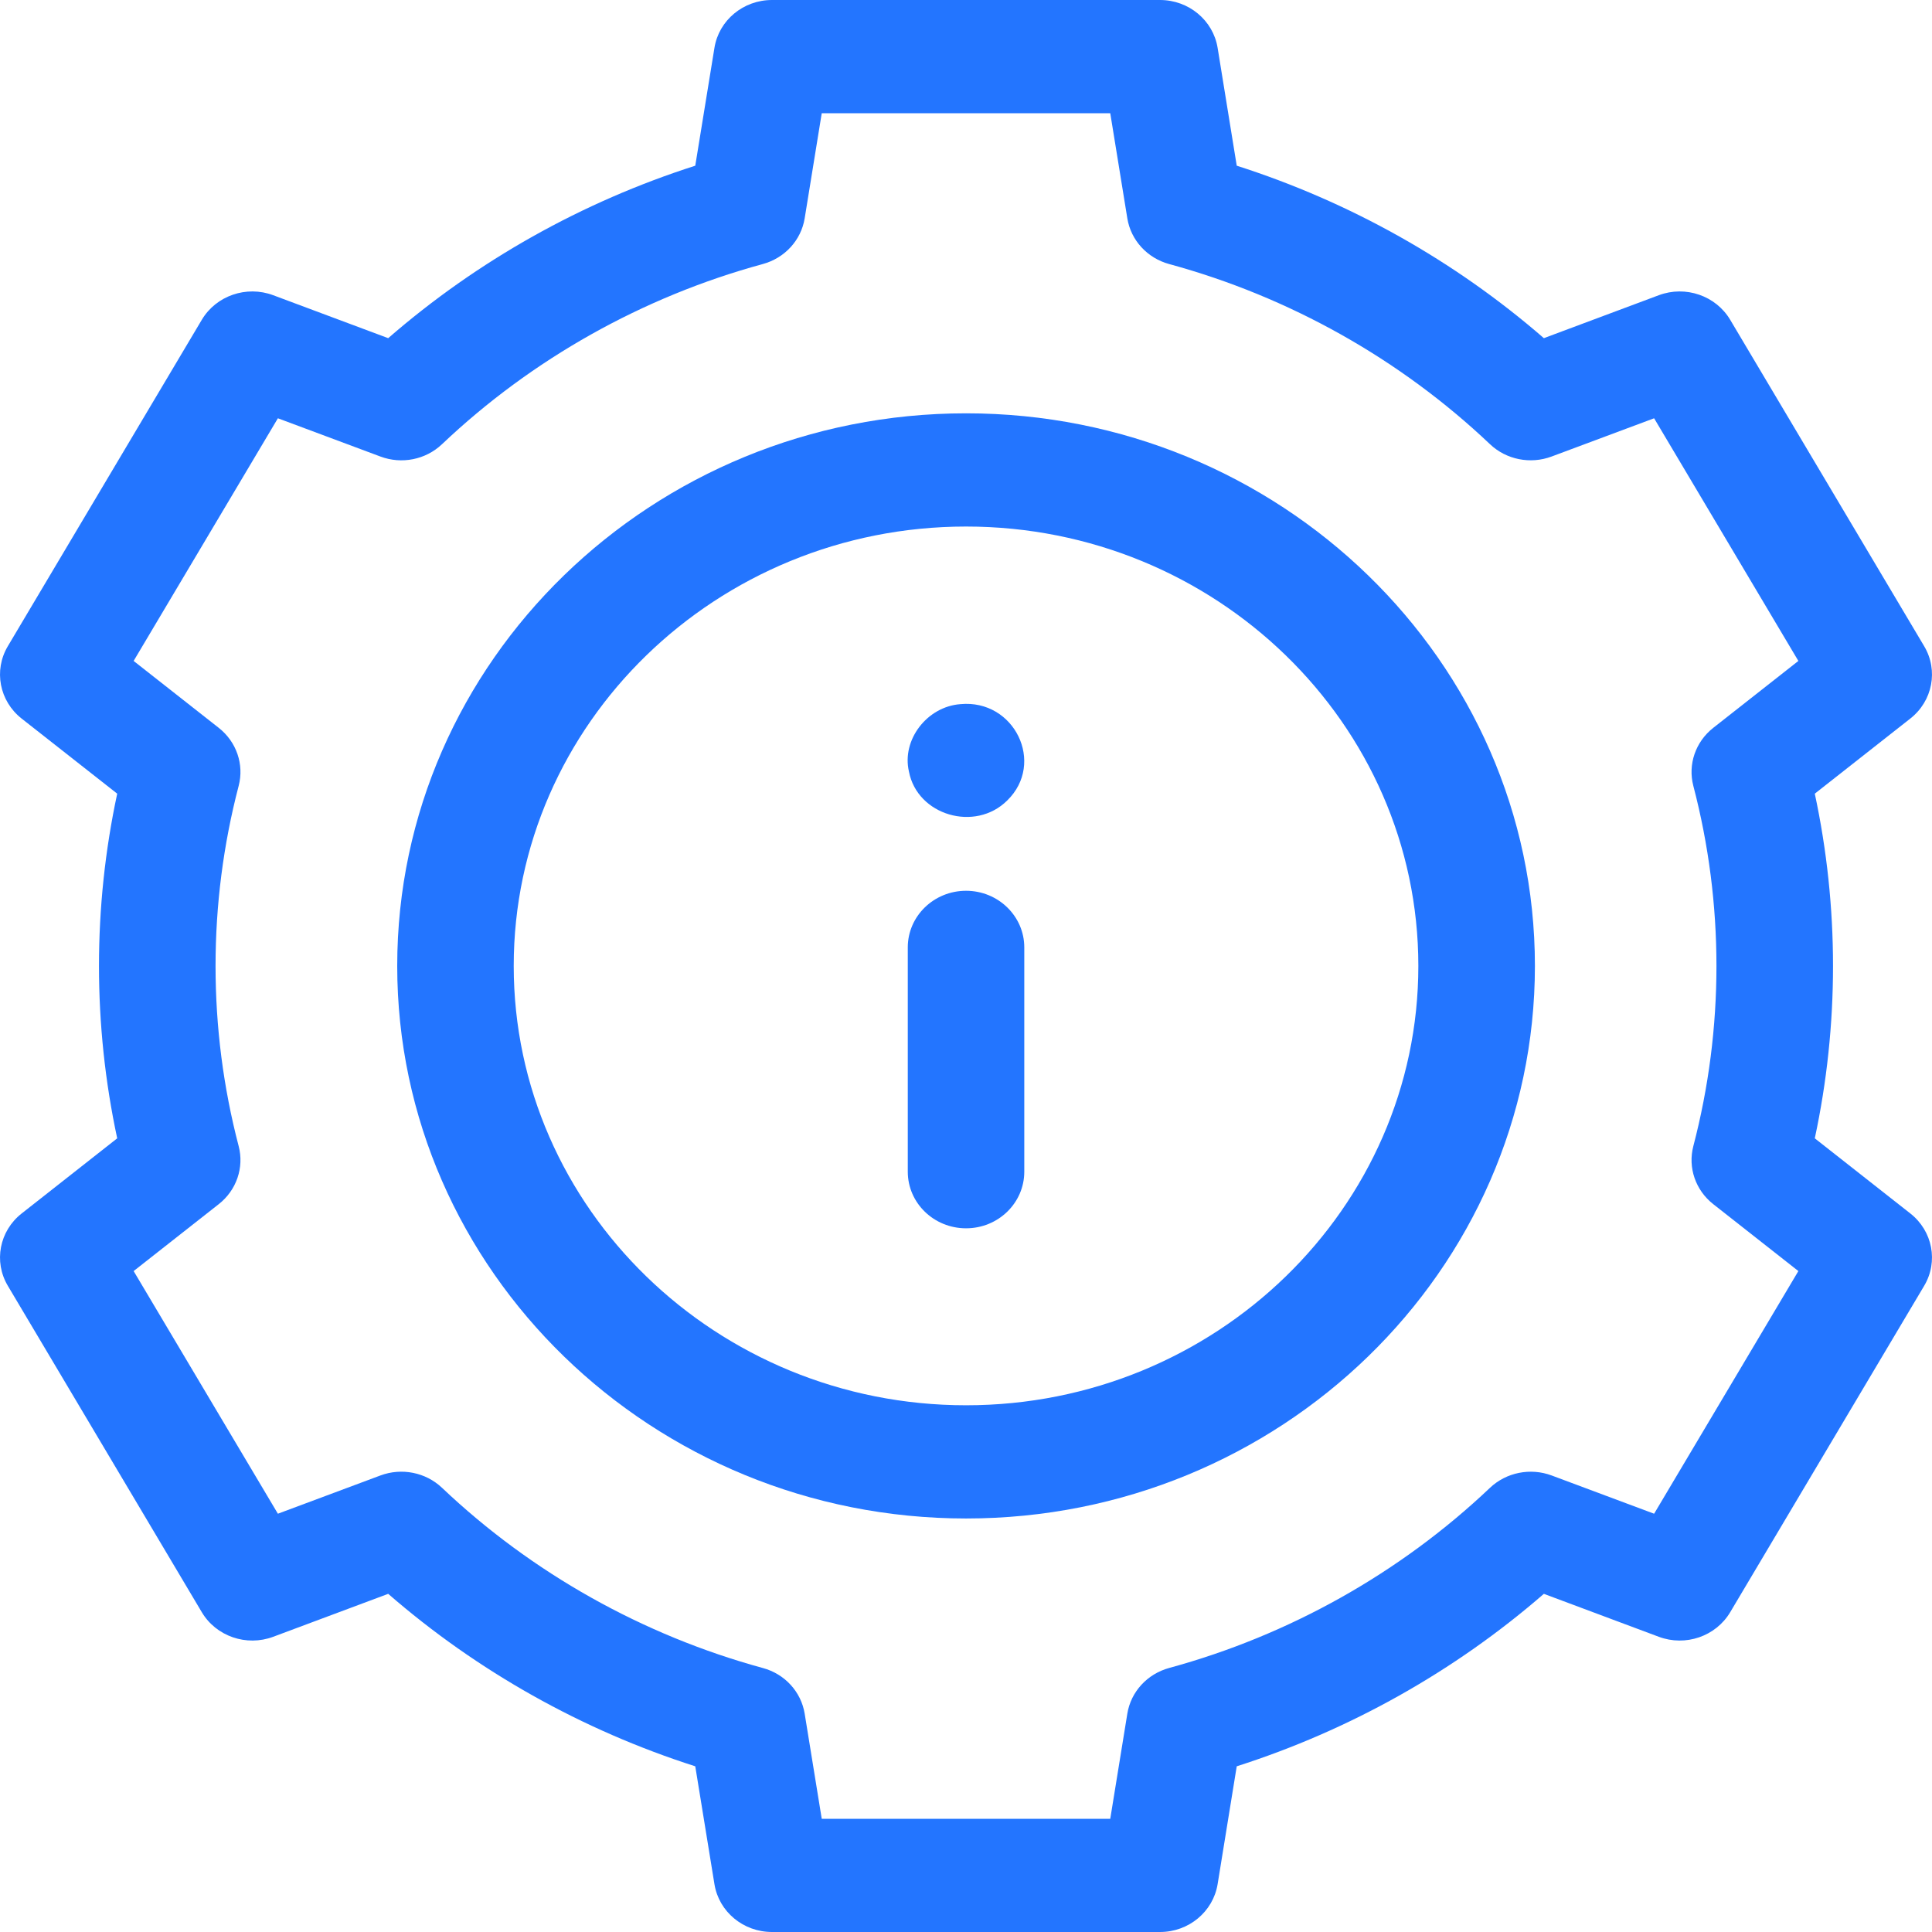 <?xml version="1.0" encoding="UTF-8"?>
<svg xmlns="http://www.w3.org/2000/svg" width="30" height="30" viewBox="0 0 30 30" fill="none">
  <path d="M29.664 18.843L28.18 17.676C28.368 16.799 28.463 15.901 28.463 15C28.463 14.099 28.368 13.201 28.18 12.324L29.664 11.157C30.01 10.885 30.101 10.409 29.879 10.035L26.866 4.965C26.643 4.591 26.173 4.429 25.758 4.584L23.973 5.251C22.589 4.049 20.959 3.134 19.204 2.573L18.907 0.742C18.837 0.315 18.458 0 18.013 0H11.987C11.542 0 11.163 0.315 11.094 0.742L10.796 2.573C9.041 3.134 7.411 4.049 6.028 5.251L4.242 4.584C3.827 4.429 3.357 4.591 3.134 4.965L0.121 10.035C-0.101 10.409 -0.01 10.886 0.336 11.158L1.82 12.324C1.632 13.201 1.537 14.099 1.537 15C1.537 15.901 1.632 16.799 1.82 17.676L0.336 18.843C-0.01 19.115 -0.101 19.591 0.121 19.965L3.134 25.035C3.357 25.409 3.827 25.571 4.242 25.416L6.028 24.749C7.411 25.951 9.041 26.866 10.796 27.427L11.094 29.258C11.163 29.685 11.542 30 11.987 30H18.013C18.458 30 18.837 29.685 18.907 29.258L19.204 27.427C20.959 26.866 22.589 25.951 23.973 24.749L25.758 25.416C26.173 25.571 26.643 25.409 26.866 25.035L29.879 19.965C30.101 19.591 30.01 19.115 29.664 18.843ZM26.294 12.203C26.532 13.113 26.653 14.054 26.653 15C26.653 15.946 26.532 16.887 26.294 17.797C26.207 18.13 26.328 18.481 26.602 18.697L27.925 19.737L25.685 23.505L24.094 22.911C23.764 22.788 23.39 22.863 23.137 23.102C21.742 24.425 20.019 25.392 18.155 25.9C17.814 25.993 17.56 26.27 17.505 26.61L17.24 28.242H12.76L12.495 26.61C12.44 26.27 12.186 25.993 11.846 25.901C9.981 25.392 8.258 24.425 6.863 23.102C6.61 22.862 6.236 22.788 5.907 22.911L4.315 23.505L2.075 19.737L3.398 18.697C3.672 18.481 3.793 18.13 3.706 17.797C3.468 16.887 3.347 15.946 3.347 15C3.347 14.054 3.468 13.113 3.706 12.203C3.793 11.87 3.672 11.519 3.398 11.303L2.075 10.263L4.315 6.495L5.907 7.089C6.237 7.213 6.61 7.138 6.863 6.898C8.258 5.575 9.981 4.608 11.845 4.1C12.186 4.007 12.44 3.73 12.495 3.39L12.76 1.758H17.24L17.505 3.39C17.56 3.73 17.814 4.007 18.154 4.1C20.019 4.608 21.742 5.575 23.137 6.898C23.39 7.138 23.764 7.212 24.093 7.089L25.685 6.495L27.925 10.263L26.602 11.303C26.328 11.519 26.207 11.87 26.294 12.203Z" fill="#2375FF"></path>
  <path d="M15.001 6.418C10.13 6.418 6.168 10.267 6.168 14.999C6.168 19.73 10.13 23.579 15.001 23.579C19.871 23.579 23.834 19.73 23.834 14.999C23.834 10.267 19.871 6.418 15.001 6.418ZM15.001 21.821C11.128 21.821 7.977 18.761 7.977 14.999C7.977 11.236 11.128 8.176 15.001 8.176C18.874 8.176 22.024 11.236 22.024 14.999C22.024 18.761 18.874 21.821 15.001 21.821Z" fill="#2375FF"></path>
  <path d="M14.114 11.981C14.244 12.661 15.142 12.925 15.64 12.43C16.236 11.85 15.752 10.854 14.912 10.934C14.394 10.973 13.999 11.489 14.114 11.981Z" fill="#2375FF"></path>
  <path d="M15.001 13.832C14.501 13.832 14.096 14.226 14.096 14.711V18.194C14.096 18.68 14.501 19.073 15.001 19.073C15.5 19.073 15.905 18.68 15.905 18.194V14.711C15.905 14.226 15.5 13.832 15.001 13.832Z" fill="#2375FF"></path>
</svg>
